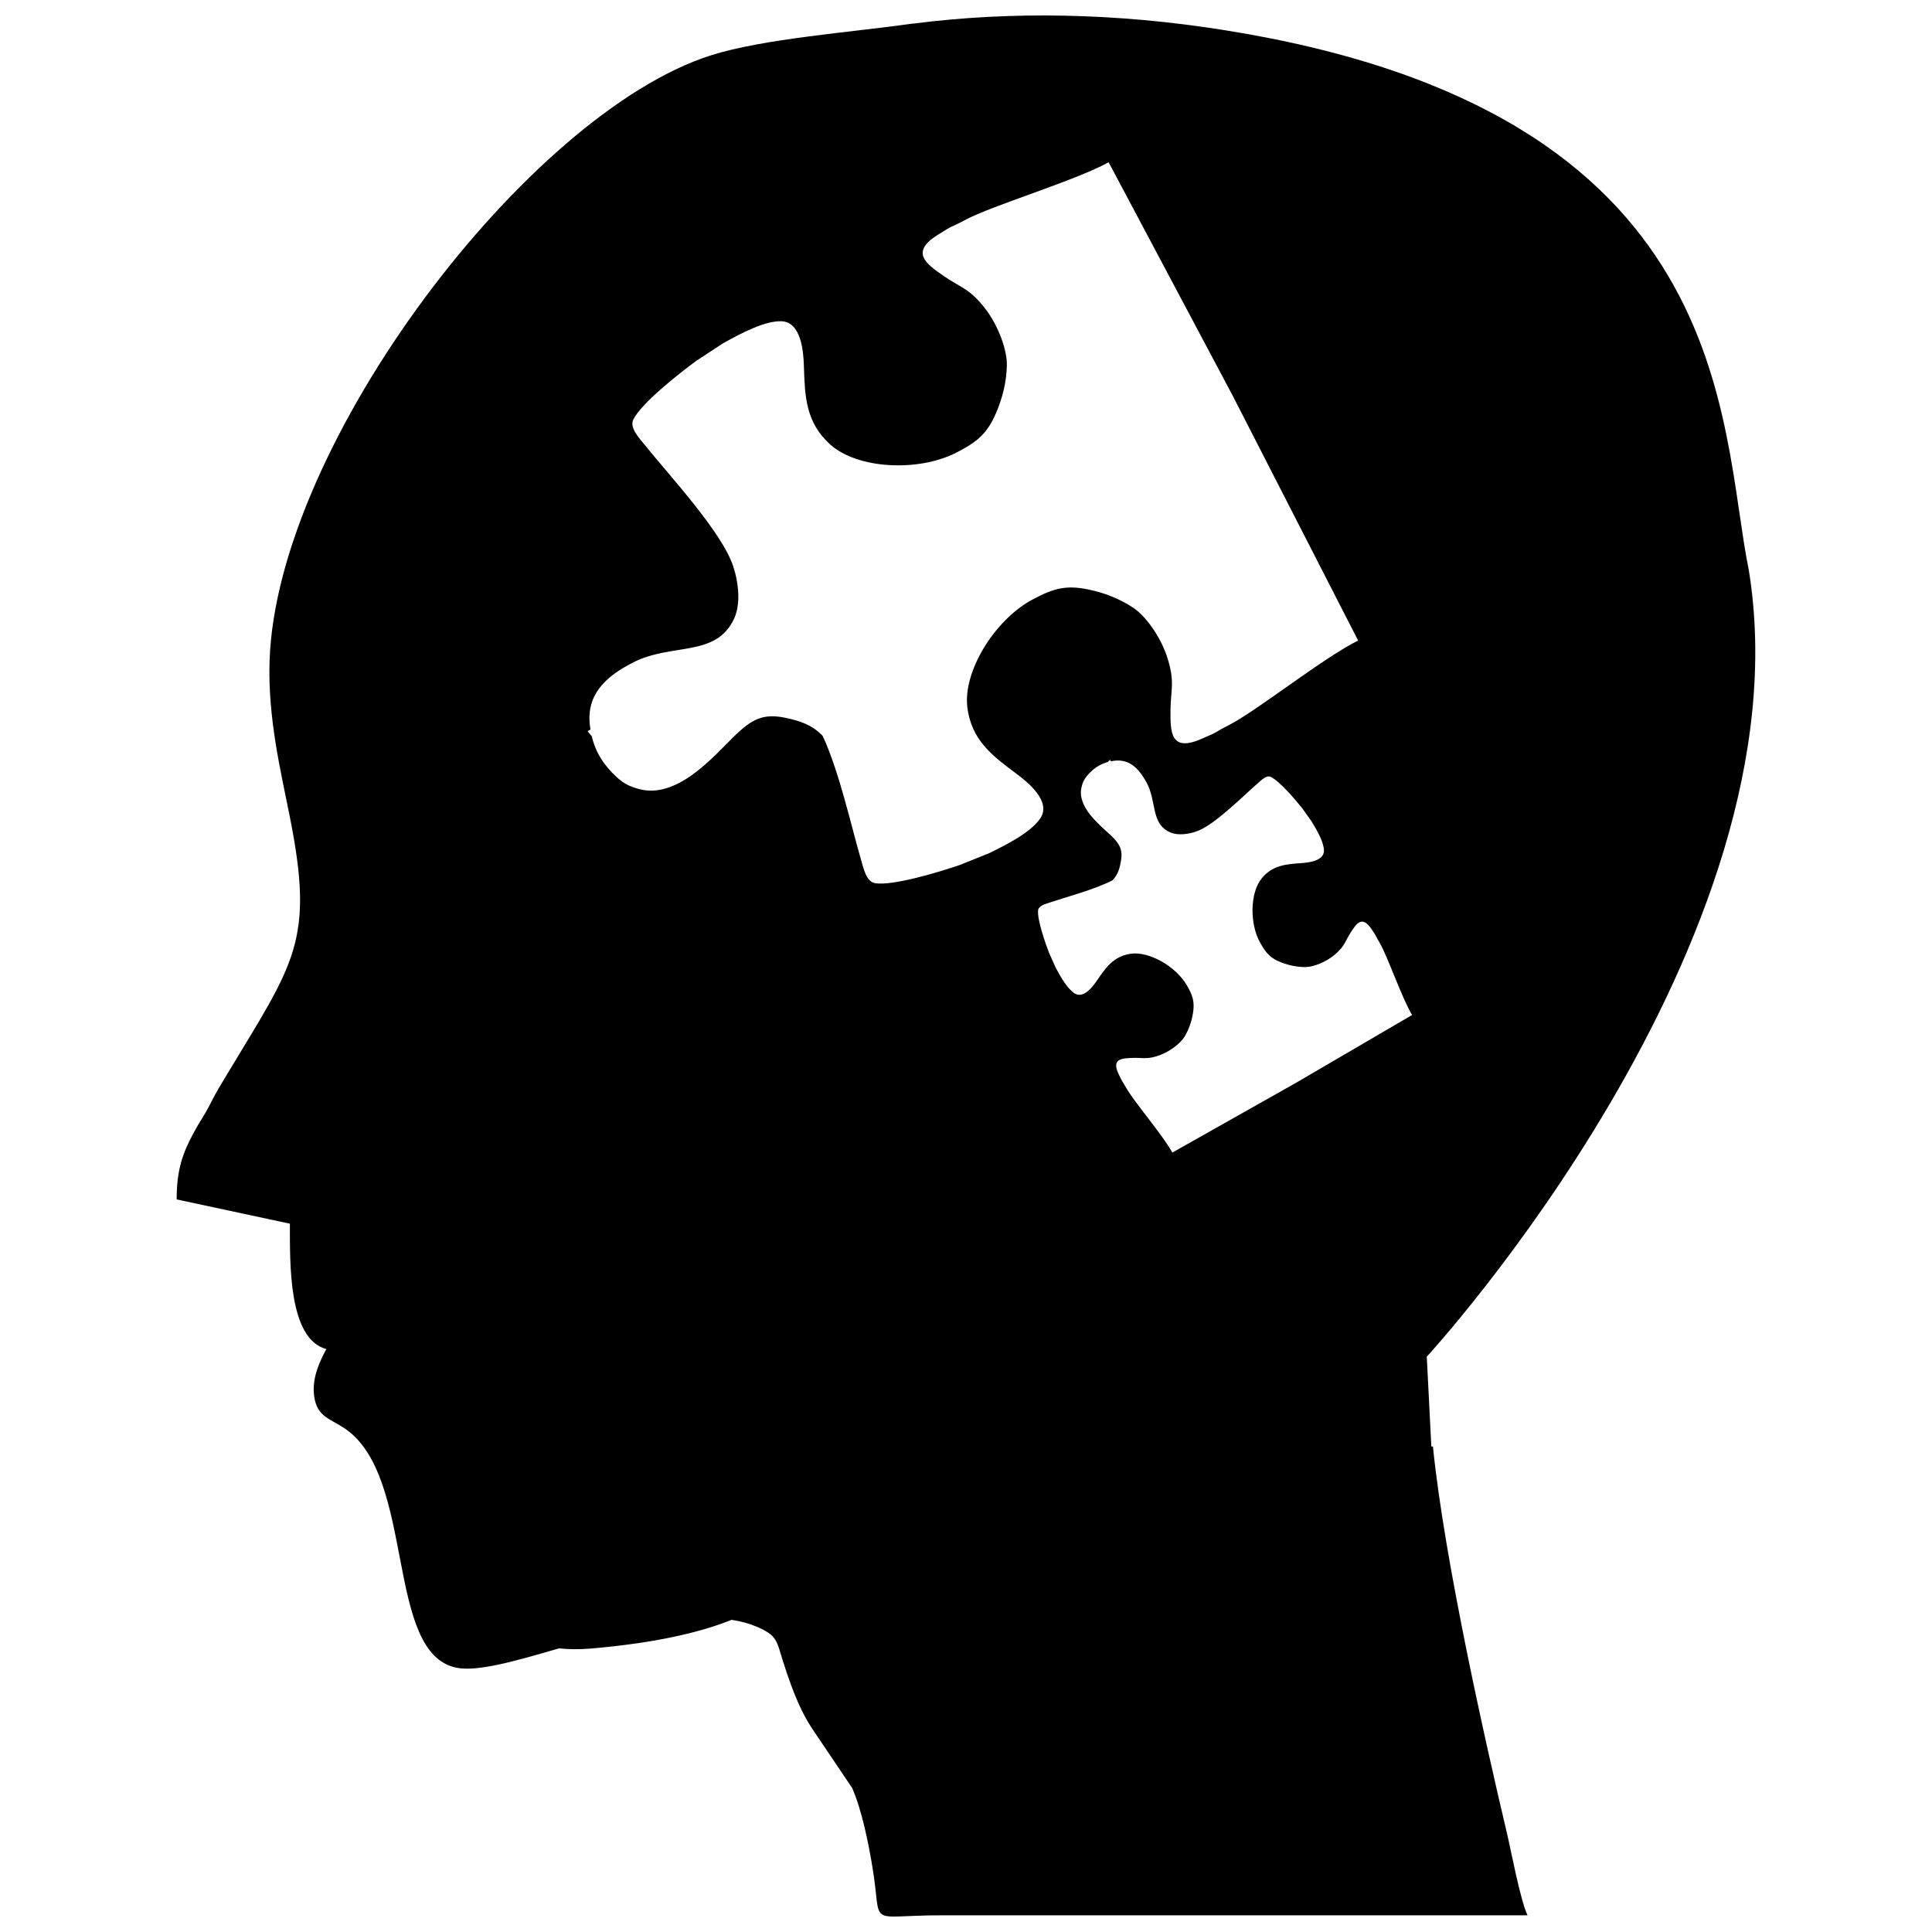 <?xml version="1.0" encoding="UTF-8"?>
<!-- Uploaded to: SVG Repo, www.svgrepo.com, Generator: SVG Repo Mixer Tools -->
<svg width="800px" height="800px" version="1.1" viewBox="144 144 512 512" xmlns="http://www.w3.org/2000/svg">
 <defs>
  <clipPath id="a">
   <path d="m190 148.09h420v503.81h-420z"/>
  </clipPath>
 </defs>
 <g clip-path="url(#a)">
  <path d="m607.47 295.21c-7.992-39.277-2.891-121.52-138.9-143.21-28.602-4.566-56.605-5.102-82.715-1.723l0.004-0.02c-16.5 2.324-39.629 4.016-53.434 8.402-48.406 15.375-115.21 102.99-116.99 160.61-0.461 14.863 2.894 28.816 5.305 40.852 6.688 33.395 1.383 38.734-16.723 68.848-1.855 3.09-2.562 4.168-4.266 7.523-1.734 3.418-2.59 4.305-4.309 7.481-2.961 5.465-4.625 9.816-4.625 17.883l30.012 6.434c0 10.469-0.441 30.535 9.648 33.227-1.535 2.902-3.984 7.629-3.188 12.734 0.809 5.176 4.102 5.672 7.953 8.227 19.109 12.672 10.574 59.676 29.781 63.496 5.559 1.105 15.621-1.789 27.125-5.141 2.574 0.27 5.363 0.305 8.402 0.047 18.145-1.535 29.859-4.598 37.336-7.609 2.356 0.355 4.574 0.941 6.606 1.805 5.547 2.356 5.297 3.785 6.981 9.098 2.984 9.414 5.227 14.055 7.715 17.867l10.637 15.781c2.594 5.891 4.316 14.609 5.363 20.879 2.746 16.441-2.07 12.883 18.207 12.875h155.42c-1.922-4.008-4.258-16.691-5.582-22.285-5.207-22-16.438-71.527-19.492-101.96h-0.422l-1.207-23.801c0 0.012 101.28-109.95 85.359-208.32zm-136.92-46.594 33.367 65.129c-9.457 4.723-26.902 18.688-34.309 22.449-4.613 2.344-2.004 1.418-7.457 3.727-7.961 3.371-7.996-1.926-7.957-7.695 0.035-5.398 1.227-7.394-0.797-13.828-1.766-5.613-5.773-11.148-9.09-13.344-3.609-2.391-7.676-3.973-11.945-4.848-5.637-1.152-8.973-0.434-14.777 2.695-9.957 5.363-18.355 18.91-17.238 28.445 1.043 8.895 6.828 13.074 13.043 17.723 2.797 2.09 9.32 7.231 6.328 11.746-2.391 3.606-8.344 6.75-13.656 9.32l-7.832 3.144c-5.66 1.91-17.441 5.469-22.238 4.793-2.418-0.34-3.106-3.816-3.836-6.312-2.422-8.254-5.773-23.422-10.152-32.762-2.875-2.973-6.094-3.984-9.902-4.777-5.746-1.195-8.785 0.258-13.523 4.883-5.402 5.269-15.059 16.789-25.281 13.988-2.238-0.613-3.863-1.316-5.797-3.086-3.512-3.211-5.668-6.609-6.688-10.922-0.395-0.438-0.762-0.887-1.105-1.34l0.766-0.398c-0.055-0.352-0.105-0.707-0.148-1.066-0.941-8.004 3.793-12.824 11.5-16.746 10.27-5.231 21.961-1.234 26.734-11.633 1.688-3.676 1.289-9.102-0.238-13.773-2.992-9.164-16.984-24.145-23.484-32.246-1.625-2.027-4.086-4.582-2.981-6.758 2.191-4.324 11.852-11.949 16.656-15.496l7.059-4.625c5.148-2.887 11.133-5.969 15.457-5.871 5.418 0.129 5.898 8.422 6.012 11.91 0.254 7.758 0.375 14.895 7.07 20.836 7.18 6.371 23.098 7.238 33.191 2.137 5.887-2.973 8.383-5.293 10.664-10.578 1.727-4 2.758-8.242 2.859-12.57 0.094-3.973-2.148-10.43-5.746-15.09-4.121-5.34-6.438-5.504-10.887-8.566-4.754-3.269-9.078-6.328-1.758-10.93 5.012-3.148 2.758-1.539 7.32-3.981 7.324-3.922 28.762-10.238 38.043-15.293l32.75 61.613zm16.801 182.4-32.664 18.426c-2.613-4.746-10.121-13.395-12.203-17.109-1.293-2.312-0.77-0.996-2.062-3.742-1.891-4.008 0.82-4.133 3.777-4.234 2.766-0.094 3.812 0.477 7.066-0.691 2.84-1.02 5.59-3.188 6.644-4.93 1.152-1.898 1.879-4.012 2.238-6.215 0.473-2.91 0.035-4.602-1.684-7.512-2.949-4.988-10.062-9.012-14.922-8.242-4.531 0.715-6.555 3.766-8.809 7.043-1.012 1.477-3.512 4.922-5.883 3.481-1.895-1.152-3.629-4.137-5.055-6.801l-1.773-3.945c-1.094-2.859-3.16-8.816-2.914-11.289 0.125-1.242 1.891-1.668 3.152-2.094 4.176-1.41 11.875-3.438 16.57-5.871 1.461-1.535 1.914-3.203 2.242-5.168 0.496-2.969-0.312-4.492-2.777-6.824-2.809-2.656-8.906-7.367-7.684-12.66 0.27-1.16 0.598-2.004 1.461-3.031 1.57-1.863 3.269-3.039 5.453-3.648 0.215-0.211 0.438-0.406 0.664-0.594l0.219 0.383c0.18-0.035 0.359-0.07 0.543-0.098 4.082-0.648 6.644 1.68 8.812 5.543 2.891 5.152 1.082 11.223 6.508 13.453 1.918 0.789 4.688 0.473 7.051-0.406 4.633-1.723 12.016-9.195 16.031-12.688 1.008-0.875 2.262-2.188 3.398-1.668 2.258 1.035 6.363 5.824 8.277 8.211l2.512 3.519c1.582 2.578 3.285 5.578 3.324 7.793 0.047 2.777-4.191 3.195-5.977 3.324-3.965 0.289-7.621 0.496-10.523 4.051-3.117 3.809-3.231 11.977-0.414 17.043 1.645 2.953 2.883 4.184 5.637 5.242 2.082 0.801 4.277 1.242 6.496 1.207 2.035-0.031 5.297-1.316 7.609-3.25 2.652-2.219 2.688-3.41 4.164-5.75 1.578-2.5 3.055-4.777 5.559-1.125 1.715 2.5 0.844 1.383 2.191 3.668 2.156 3.672 5.836 14.52 8.613 19.168l-30.879 18.039z" fill-rule="evenodd"/>
 </g>
</svg>